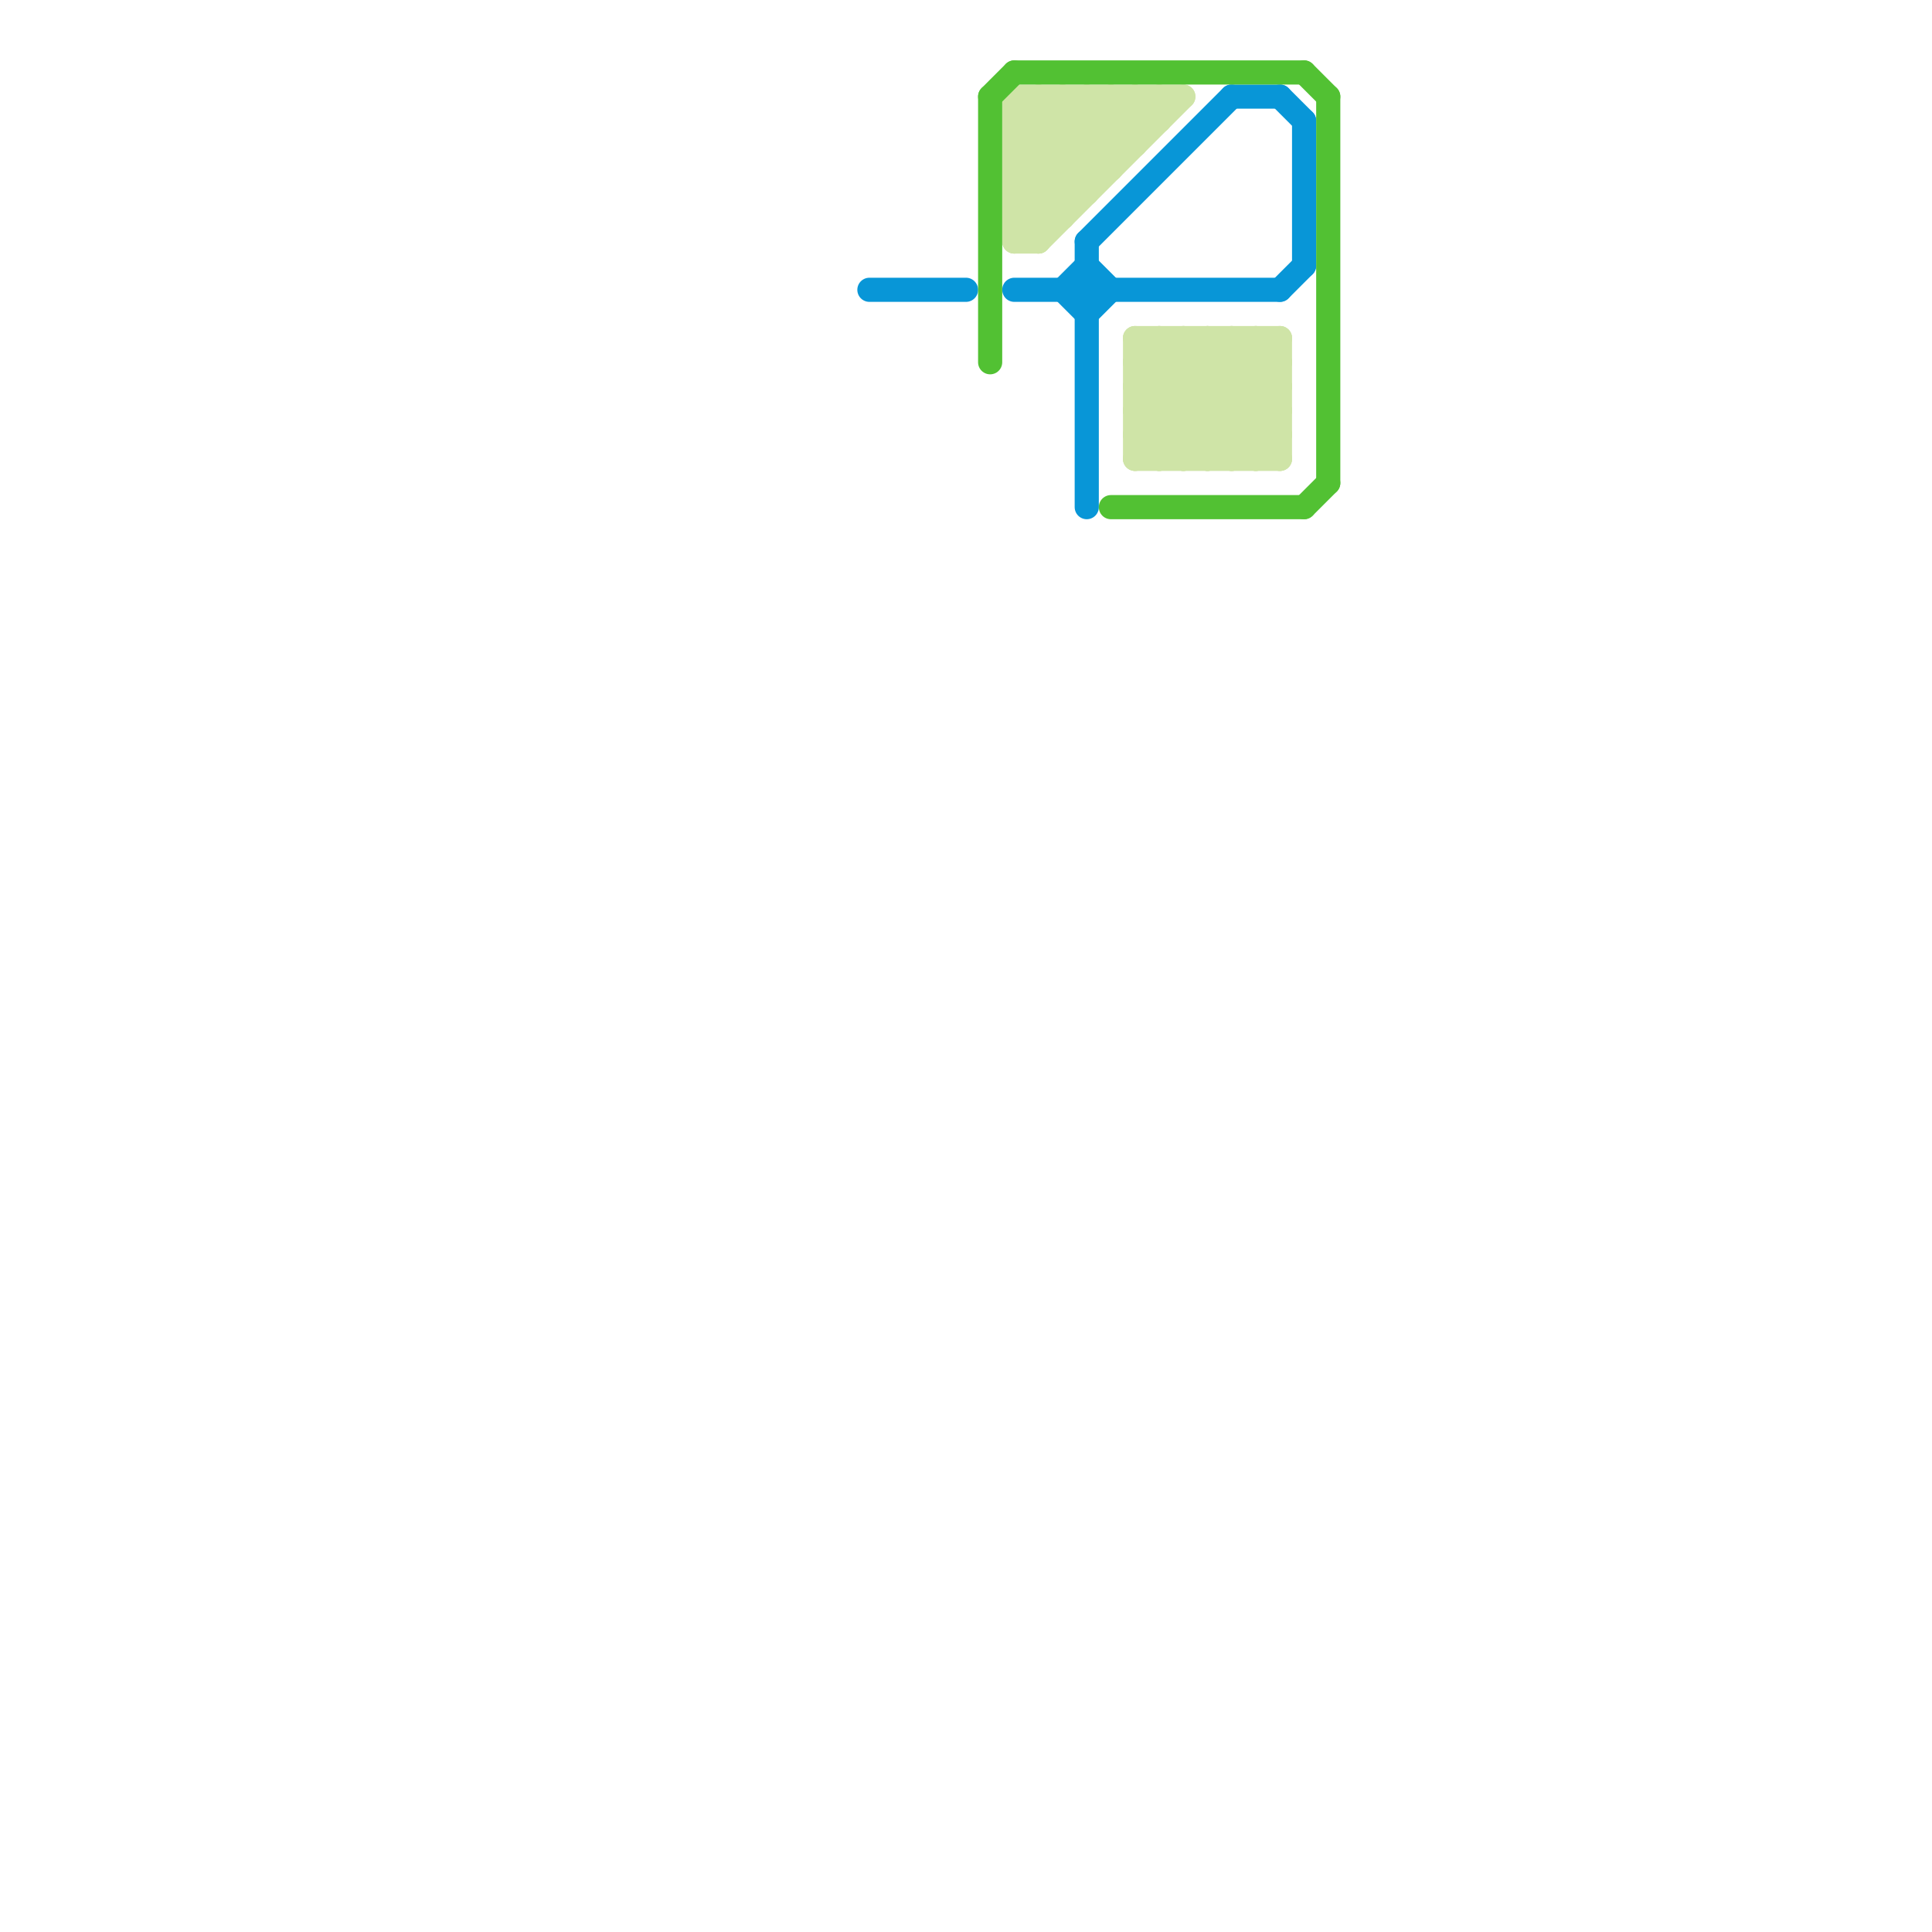 
<svg version="1.1" xmlns="http://www.w3.org/2000/svg" viewBox="0 0 80 80">
<style>text { font: 1px Helvetica; font-weight: 600; white-space: pre; dominant-baseline: central; } line { stroke-width: 1; fill: none; stroke-linecap: round; stroke-linejoin: round; } .c0 { stroke: #0896d7 } .c1 { stroke: #cfe4a7 } .c2 { stroke: #52c133 } .w1 { stroke-width: 1; }</style><style>.lxco { stroke: #000; stroke-width: 0.525; fill: #fff; stroke-linecap: square; } .lxci { stroke: #fff; stroke-width: 0.25; fill: #fff; stroke-linecap: square; } </style><defs><g id="l"><circle r="0.45" fill="#fff" stroke="#000" stroke-width="0.2"/></g></defs><line class="c0 " x1="53" y1="12" x2="54" y2="11"/><line class="c0 " x1="45" y1="11" x2="46" y2="12"/><line class="c0 " x1="44" y1="12" x2="45" y2="11"/><line class="c0 " x1="51" y1="4" x2="53" y2="4"/><line class="c0 " x1="45" y1="13" x2="46" y2="12"/><line class="c0 " x1="45" y1="10" x2="51" y2="4"/><line class="c0 " x1="53" y1="4" x2="54" y2="5"/><line class="c0 " x1="45" y1="10" x2="45" y2="21"/><line class="c0 " x1="54" y1="5" x2="54" y2="11"/><line class="c0 " x1="44" y1="12" x2="45" y2="13"/><line class="c0 " x1="36" y1="12" x2="40" y2="12"/><line class="c0 " x1="42" y1="12" x2="53" y2="12"/><line class="c1 " x1="47" y1="17" x2="50" y2="14"/><line class="c1 " x1="47" y1="4" x2="48" y2="5"/><line class="c1 " x1="48" y1="14" x2="53" y2="19"/><line class="c1 " x1="45" y1="4" x2="47" y2="6"/><line class="c1 " x1="47" y1="15" x2="53" y2="15"/><line class="c1 " x1="52" y1="14" x2="52" y2="19"/><line class="c1 " x1="48" y1="19" x2="53" y2="14"/><line class="c1 " x1="48" y1="14" x2="48" y2="19"/><line class="c1 " x1="42" y1="4" x2="42" y2="10"/><line class="c1 " x1="42" y1="5" x2="45" y2="8"/><line class="c1 " x1="47" y1="4" x2="47" y2="6"/><line class="c1 " x1="50" y1="14" x2="53" y2="17"/><line class="c1 " x1="42" y1="6" x2="44" y2="8"/><line class="c1 " x1="45" y1="4" x2="45" y2="8"/><line class="c1 " x1="47" y1="18" x2="48" y2="19"/><line class="c1 " x1="52" y1="14" x2="53" y2="15"/><line class="c1 " x1="42" y1="9" x2="43" y2="10"/><line class="c1 " x1="42" y1="9" x2="47" y2="4"/><line class="c1 " x1="47" y1="16" x2="53" y2="16"/><line class="c1 " x1="47" y1="18" x2="53" y2="18"/><line class="c1 " x1="50" y1="19" x2="53" y2="16"/><line class="c1 " x1="52" y1="19" x2="53" y2="18"/><line class="c1 " x1="49" y1="19" x2="53" y2="15"/><line class="c1 " x1="42" y1="7" x2="45" y2="4"/><line class="c1 " x1="48" y1="4" x2="48" y2="5"/><line class="c1 " x1="42" y1="6" x2="47" y2="6"/><line class="c1 " x1="42" y1="5" x2="43" y2="4"/><line class="c1 " x1="47" y1="18" x2="51" y2="14"/><line class="c1 " x1="46" y1="4" x2="46" y2="7"/><line class="c1 " x1="43" y1="10" x2="49" y2="4"/><line class="c1 " x1="42" y1="6" x2="44" y2="4"/><line class="c1 " x1="42" y1="8" x2="43" y2="9"/><line class="c1 " x1="49" y1="14" x2="49" y2="19"/><line class="c1 " x1="47" y1="17" x2="53" y2="17"/><line class="c1 " x1="42" y1="10" x2="48" y2="4"/><line class="c1 " x1="47" y1="16" x2="50" y2="19"/><line class="c1 " x1="47" y1="19" x2="53" y2="19"/><line class="c1 " x1="42" y1="7" x2="46" y2="7"/><line class="c1 " x1="44" y1="4" x2="44" y2="9"/><line class="c1 " x1="42" y1="5" x2="48" y2="5"/><line class="c1 " x1="47" y1="15" x2="48" y2="14"/><line class="c1 " x1="44" y1="4" x2="46" y2="6"/><line class="c1 " x1="47" y1="14" x2="52" y2="19"/><line class="c1 " x1="49" y1="14" x2="53" y2="18"/><line class="c1 " x1="47" y1="16" x2="49" y2="14"/><line class="c1 " x1="47" y1="17" x2="49" y2="19"/><line class="c1 " x1="42" y1="8" x2="46" y2="4"/><line class="c1 " x1="47" y1="19" x2="52" y2="14"/><line class="c1 " x1="47" y1="14" x2="47" y2="19"/><line class="c1 " x1="43" y1="4" x2="46" y2="7"/><line class="c1 " x1="47" y1="15" x2="51" y2="19"/><line class="c1 " x1="51" y1="14" x2="53" y2="16"/><line class="c1 " x1="46" y1="4" x2="47" y2="5"/><line class="c1 " x1="47" y1="14" x2="53" y2="14"/><line class="c1 " x1="50" y1="14" x2="50" y2="19"/><line class="c1 " x1="51" y1="14" x2="51" y2="19"/><line class="c1 " x1="42" y1="10" x2="43" y2="10"/><line class="c1 " x1="42" y1="4" x2="45" y2="7"/><line class="c1 " x1="42" y1="8" x2="45" y2="8"/><line class="c1 " x1="53" y1="14" x2="53" y2="19"/><line class="c1 " x1="42" y1="4" x2="49" y2="4"/><line class="c1 " x1="43" y1="4" x2="43" y2="10"/><line class="c1 " x1="42" y1="7" x2="44" y2="9"/><line class="c1 " x1="51" y1="19" x2="53" y2="17"/><line class="c1 " x1="42" y1="9" x2="44" y2="9"/><line class="c2 " x1="41" y1="4" x2="42" y2="3"/><line class="c2 " x1="42" y1="3" x2="54" y2="3"/><line class="c2 " x1="54" y1="3" x2="55" y2="4"/><line class="c2 " x1="54" y1="21" x2="55" y2="20"/><line class="c2 " x1="41" y1="4" x2="41" y2="15"/><line class="c2 " x1="46" y1="21" x2="54" y2="21"/><line class="c2 " x1="55" y1="4" x2="55" y2="20"/>
</svg>
